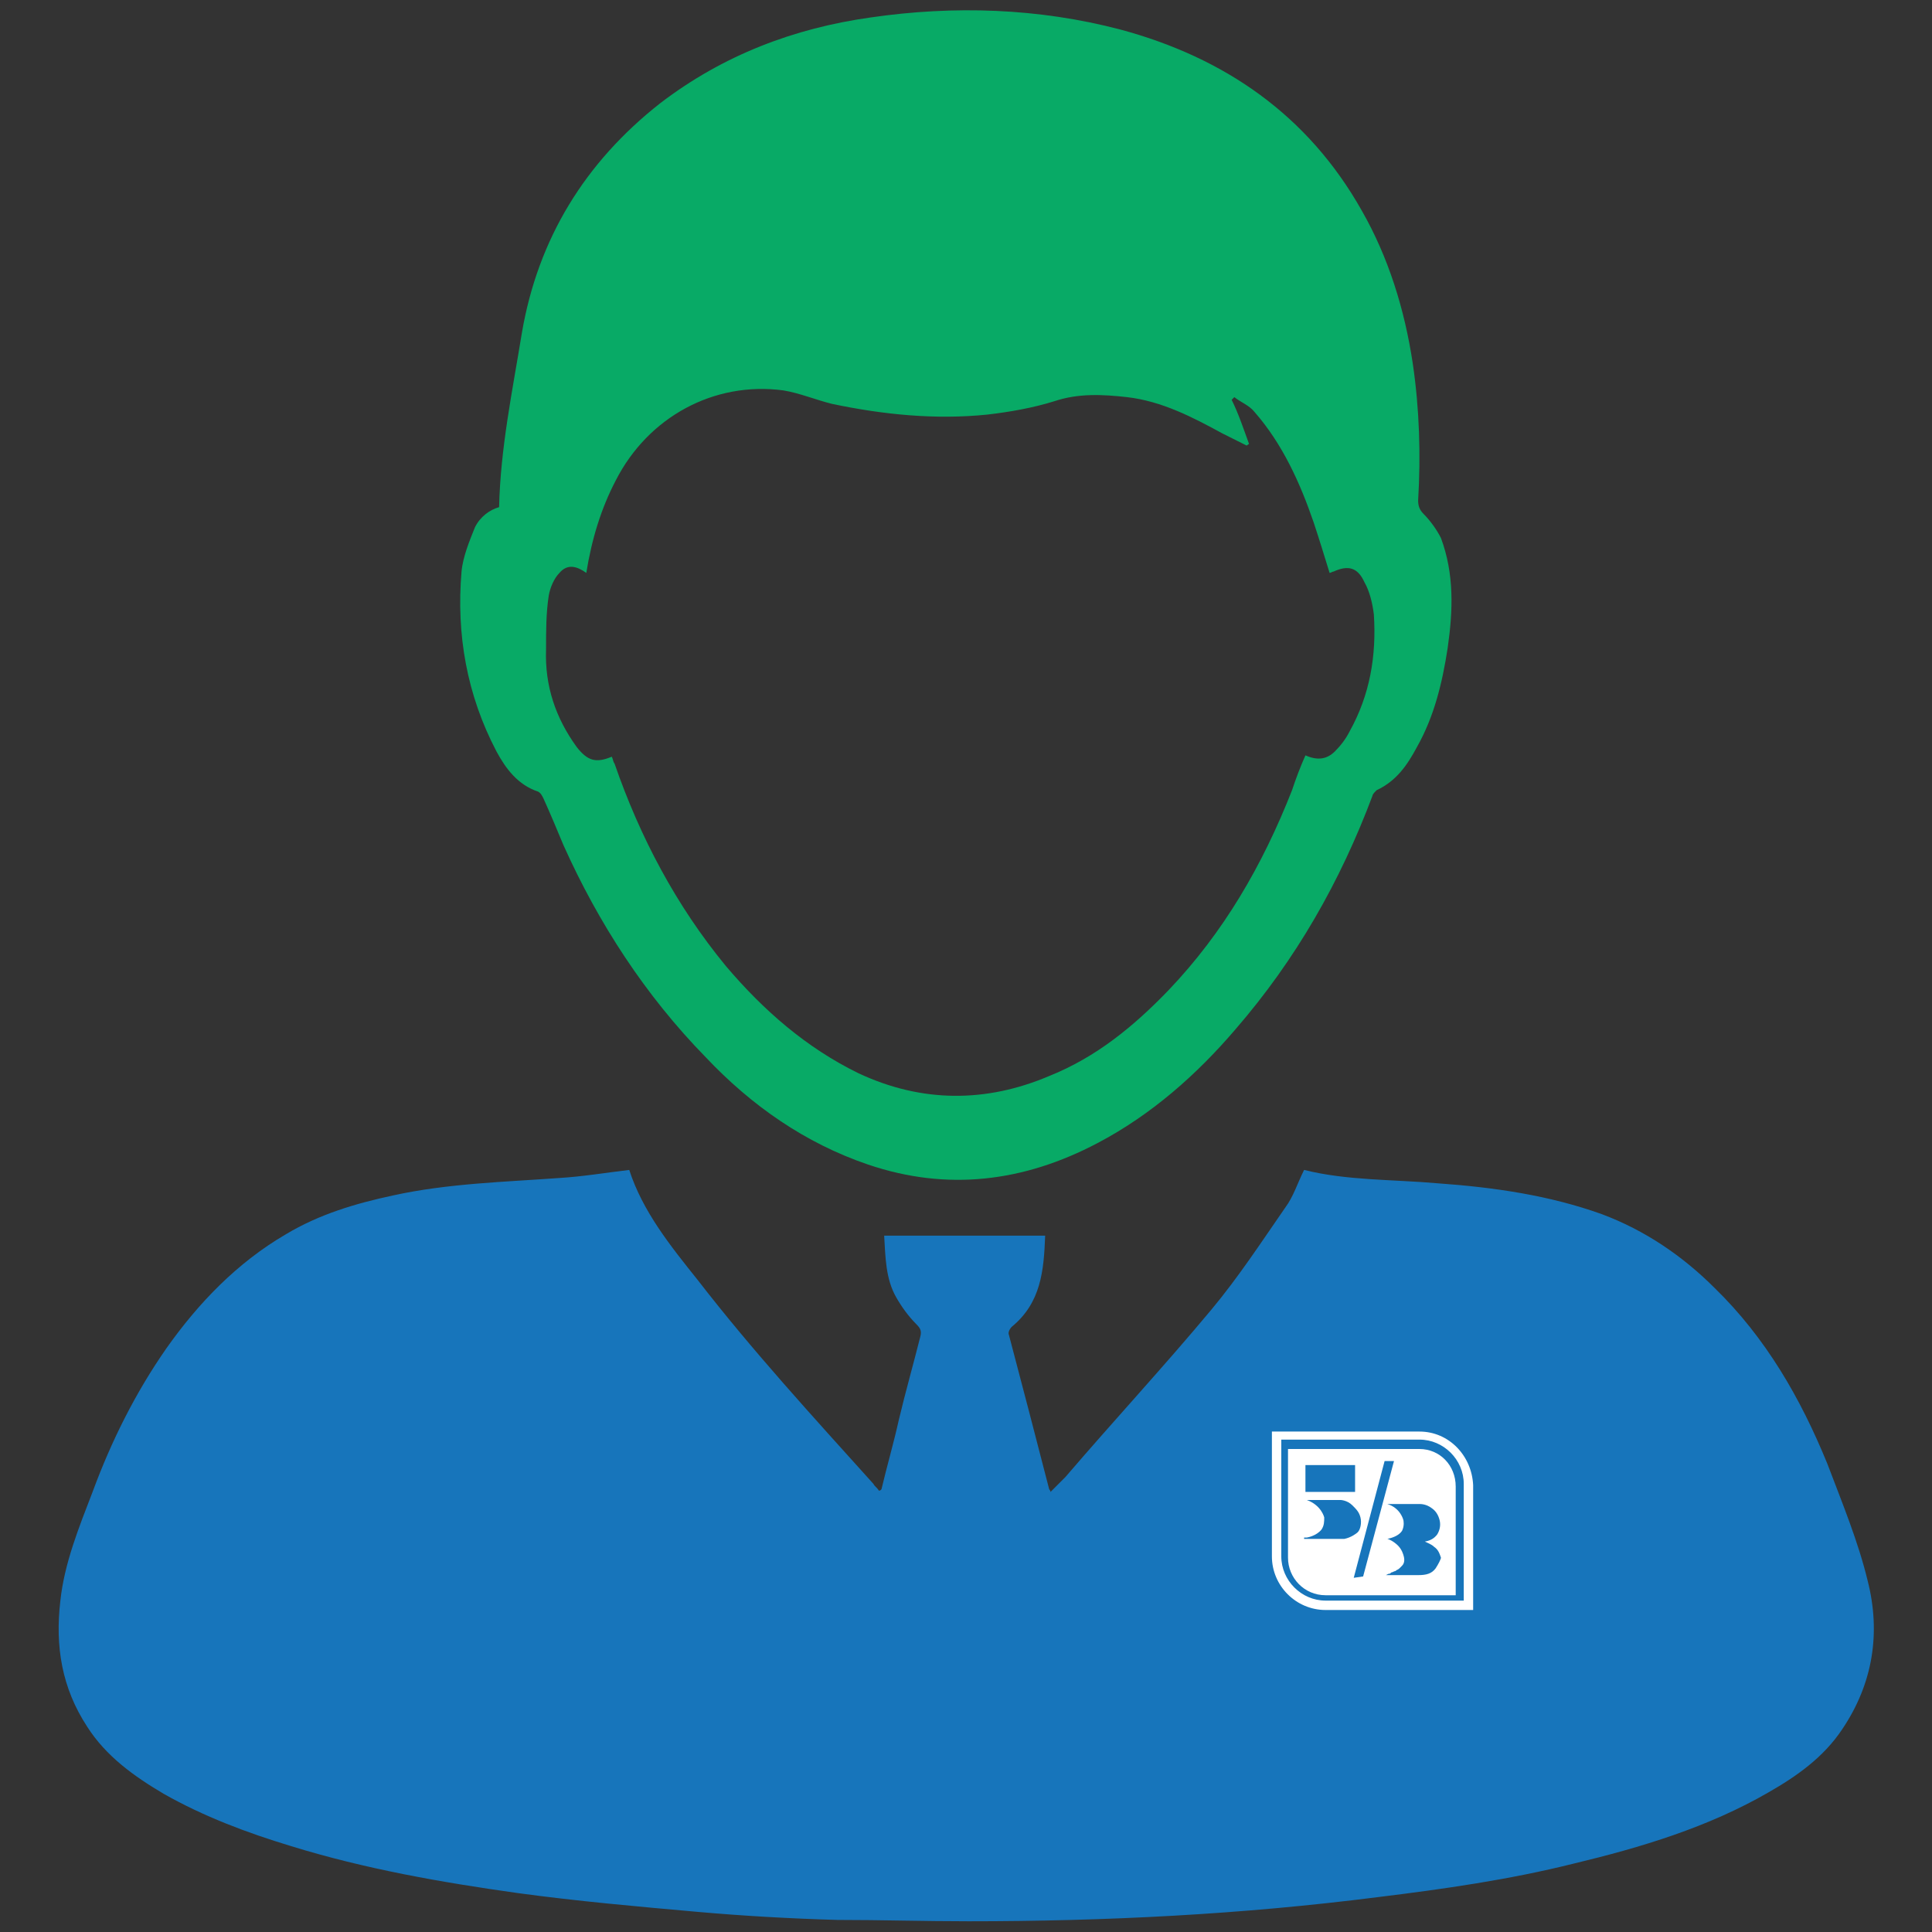 <?xml version="1.0" encoding="utf-8"?>
<!-- Generator: Adobe Illustrator 25.2.1, SVG Export Plug-In . SVG Version: 6.00 Build 0)  -->
<svg version="1.1" id="Layer_1" xmlns="http://www.w3.org/2000/svg" xmlns:xlink="http://www.w3.org/1999/xlink" x="0px" y="0px"
	 viewBox="0 0 144 144" style="enable-background:new 0 0 144 144;" xml:space="preserve">
<rect x="0" y="0" width="144" height="144" fill="#333333" stroke="none"/>
<style type="text/css">
	.st0{fill:#1775BB;}
	.st1{fill:#08AA66;}
	.st2{fill:none;}
	.st3{fill:#FFFFFF;}
</style>
<g>
	<path class="st0" d="M137.3,128.9c-1.4,2.1-3.4,3.5-5.5,4.7c-4.5,2.6-9.5,4.1-14.5,5.3c-4.8,1.2-9.7,1.9-14.6,2.5
		c-10.2,1.3-20.3,1.8-30.5,1.8c-3.3,0-6.5-0.1-9.8-0.1c-3.5-0.1-7-0.3-10.4-0.6c-4.5-0.4-9-0.8-13.4-1.4c-5.7-0.8-11.4-1.8-16.9-3.5
		c-3.3-1-6.5-2.2-9.5-3.9c-2.2-1.3-4.3-2.8-5.7-5c-1.9-2.9-2.4-6-2-9.4c0.3-2.8,1.4-5.5,2.4-8.1c1.4-3.8,3.2-7.4,5.5-10.7
		c2.4-3.4,5.3-6.4,8.9-8.5c2.5-1.5,5.2-2.3,8-2.9c4.1-0.9,8.3-1,12.4-1.3c1.7-0.1,3.5-0.4,5.2-0.6c1,3.1,3.1,5.7,5.1,8.2
		c4.1,5.3,8.6,10.2,13.1,15.2c0.1,0.2,0.3,0.3,0.4,0.5c0.1,0,0.1,0,0.2-0.1c0.4-1.7,0.9-3.4,1.3-5.2c0.5-2.1,1.1-4.2,1.6-6.2
		c0.1-0.4,0-0.6-0.3-0.9c-0.6-0.6-1.1-1.3-1.5-2c-0.8-1.4-0.8-3-0.9-4.6c4,0,7.9,0,12,0c-0.1,2.6-0.3,5-2.5,6.8
		c-0.1,0.1-0.3,0.4-0.2,0.6c1,3.8,2,7.6,3,11.5c0,0,0.1,0.1,0.1,0.2c0.4-0.4,0.7-0.7,1.1-1.1c3.6-4.2,7.4-8.3,10.9-12.5
		c2-2.4,3.7-5,5.5-7.6c0.6-0.8,0.9-1.8,1.4-2.8c3.2,0.8,6.6,0.7,10,1c4.2,0.3,8.3,0.9,12.2,2.3c3.2,1.2,6,3.1,8.4,5.5
		c3.8,3.7,6.4,8.2,8.4,13.1c1.1,2.9,2.3,5.8,3,8.7C140.2,121.7,139.6,125.5,137.3,128.9z"/>
	<path class="st1" d="M37.2,37.8c0.1-4.4,1-8.7,1.7-13c1.2-7,4.7-12.7,10.3-17.1c4.7-3.6,10-5.6,15.7-6.4c6.2-0.9,12.5-0.7,18.6,0.9
		c7.8,2.1,14,6.4,18,13.5c2,3.5,3.2,7.4,3.8,11.4c0.5,3.4,0.6,6.8,0.4,10.2c0,0.4,0.1,0.7,0.4,1c0.5,0.5,1,1.2,1.3,1.8
		c1,2.7,0.9,5.4,0.5,8.2c-0.4,2.6-1,5.1-2.3,7.4c-0.7,1.3-1.5,2.5-3,3.2c-0.1,0.1-0.3,0.3-0.3,0.4c-2.4,6.4-5.7,12.2-10.2,17.4
		c-2.9,3.4-6.3,6.4-10.3,8.5c-5.5,2.9-11.2,3.6-17.1,1.6c-4.7-1.6-8.7-4.4-12.1-8c-4.5-4.6-8-10-10.6-15.8c-0.5-1.2-1-2.4-1.5-3.5
		c-0.1-0.2-0.2-0.4-0.4-0.5c-1.5-0.5-2.4-1.7-3.1-3c-2.2-4.2-3-8.7-2.6-13.4c0.1-1.1,0.6-2.3,1-3.3C35.8,38.5,36.5,38,37.2,37.8z
		 M93.1,33.1c-0.1,0-0.1,0.1-0.2,0.1c-0.6-0.3-1.2-0.6-1.8-0.9c-2.2-1.2-4.5-2.4-7.1-2.7c-1.8-0.2-3.6-0.3-5.4,0.3
		c-1.6,0.5-3.3,0.8-5,1c-3.9,0.4-7.8,0-11.6-0.8c-1.2-0.3-2.4-0.8-3.6-1c-5.2-0.7-10.1,2-12.5,6.7c-1.1,2.1-1.8,4.4-2.2,6.9
		c-0.7-0.5-1.4-0.7-2,0c-0.4,0.4-0.7,1.1-0.8,1.7c-0.2,1.3-0.2,2.6-0.2,4c-0.1,2.7,0.7,5.1,2.3,7.3c0.8,1,1.4,1.2,2.6,0.7
		c0.1,0.2,0.1,0.4,0.2,0.5c1.9,5.5,4.6,10.6,8.3,15.1c2.8,3.3,6,6.1,9.9,8c4.7,2.2,9.5,2.2,14.2,0.2c3.5-1.4,6.3-3.7,8.9-6.4
		c4.1-4.3,7-9.3,9.2-14.9c0.3-0.9,0.6-1.7,1-2.6c0.9,0.4,1.6,0.3,2.2-0.3c0.4-0.4,0.8-0.9,1.1-1.5c1.5-2.7,2-5.6,1.8-8.7
		c-0.1-0.8-0.3-1.7-0.7-2.4c-0.5-1.1-1.2-1.3-2.3-0.8c-0.1,0-0.2,0.1-0.3,0.1c-0.4-1.3-0.8-2.6-1.2-3.8c-1-2.9-2.3-5.8-4.4-8.2
		c-0.4-0.5-1-0.7-1.5-1.1c-0.1,0.1-0.1,0.1-0.2,0.2C92.3,30.8,92.7,32,93.1,33.1z"/>
	<g>
		<path class="st2" d="M105.8,107.4H95.5v8.7c0,1.8,1.5,3.3,3.3,3.3h10.3v-8.7C109.1,108.9,107.6,107.4,105.8,107.4z"/>
		<path class="st3" d="M105.8,106.7h-11v9.3c0,2.2,1.8,4,4,4h11v-9.3C109.7,108.5,108,106.7,105.8,106.7z M109.1,119.3H98.8
			c-1.8,0-3.3-1.5-3.3-3.3v-8.7h10.3c1.8,0,3.3,1.5,3.3,3.3V119.3z"/>
		<path class="st3" d="M105.8,108H96v8.1c0,1.5,1.2,2.8,2.8,2.8h9.7v-8.1C108.5,109.2,107.3,108,105.8,108z M97.2,109.2l3.8,0l0,2
			l0,0l-3.7,0V109.2z M97.2,114.6l0.2,0c0,0,0.7-0.1,1.1-0.6c0.2-0.3,0.2-0.6,0.2-0.9c0,0-0.2-0.9-1.3-1.3l-0.1,0l2.6,0
			c0,0,0.5,0,0.9,0.4c0.3,0.3,0.5,0.5,0.6,0.9c0.1,0.4,0,0.9-0.2,1.1c-0.1,0.1-0.5,0.4-1,0.5H97.2z M100.9,117.6l2.3-8.7l0.7,0l0,0
			l-2.3,8.6L100.9,117.6z M107,116.9C107,116.9,107,116.9,107,116.9c-0.3,0.4-0.7,0.5-1.3,0.5c0,0-2.4,0-2.4,0c0,0,0.2-0.1,0.2-0.1
			c0.1,0,0.1,0,0.2-0.1c0.1,0,0.2-0.1,0.3-0.1c0.1-0.1,0.2-0.1,0.3-0.2c0.1-0.1,0.2-0.2,0.2-0.2c0,0,0,0,0,0
			c0.2-0.2,0.2-0.5,0.1-0.8c0,0-0.1-0.4-0.4-0.7c-0.3-0.3-0.7-0.5-0.8-0.5l-0.1,0l0.1,0c0.5-0.1,0.9-0.3,1.1-0.6
			c0.2-0.4,0.1-0.8,0.1-0.8c0,0-0.2-0.9-1.2-1.2l-0.1,0l2.5,0c0,0,0,0,0,0c0.1,0,0.5,0,0.9,0.3c0.3,0.2,0.5,0.5,0.6,0.9
			c0.1,0.4,0,0.8-0.2,1.1l0,0c-0.1,0.1-0.3,0.4-0.9,0.5c0.2,0.1,0.5,0.2,0.7,0.4c0.3,0.2,0.4,0.5,0.5,0.8
			C107.4,116.2,107.2,116.6,107,116.9z"/>
	</g>
</g>
</svg>
